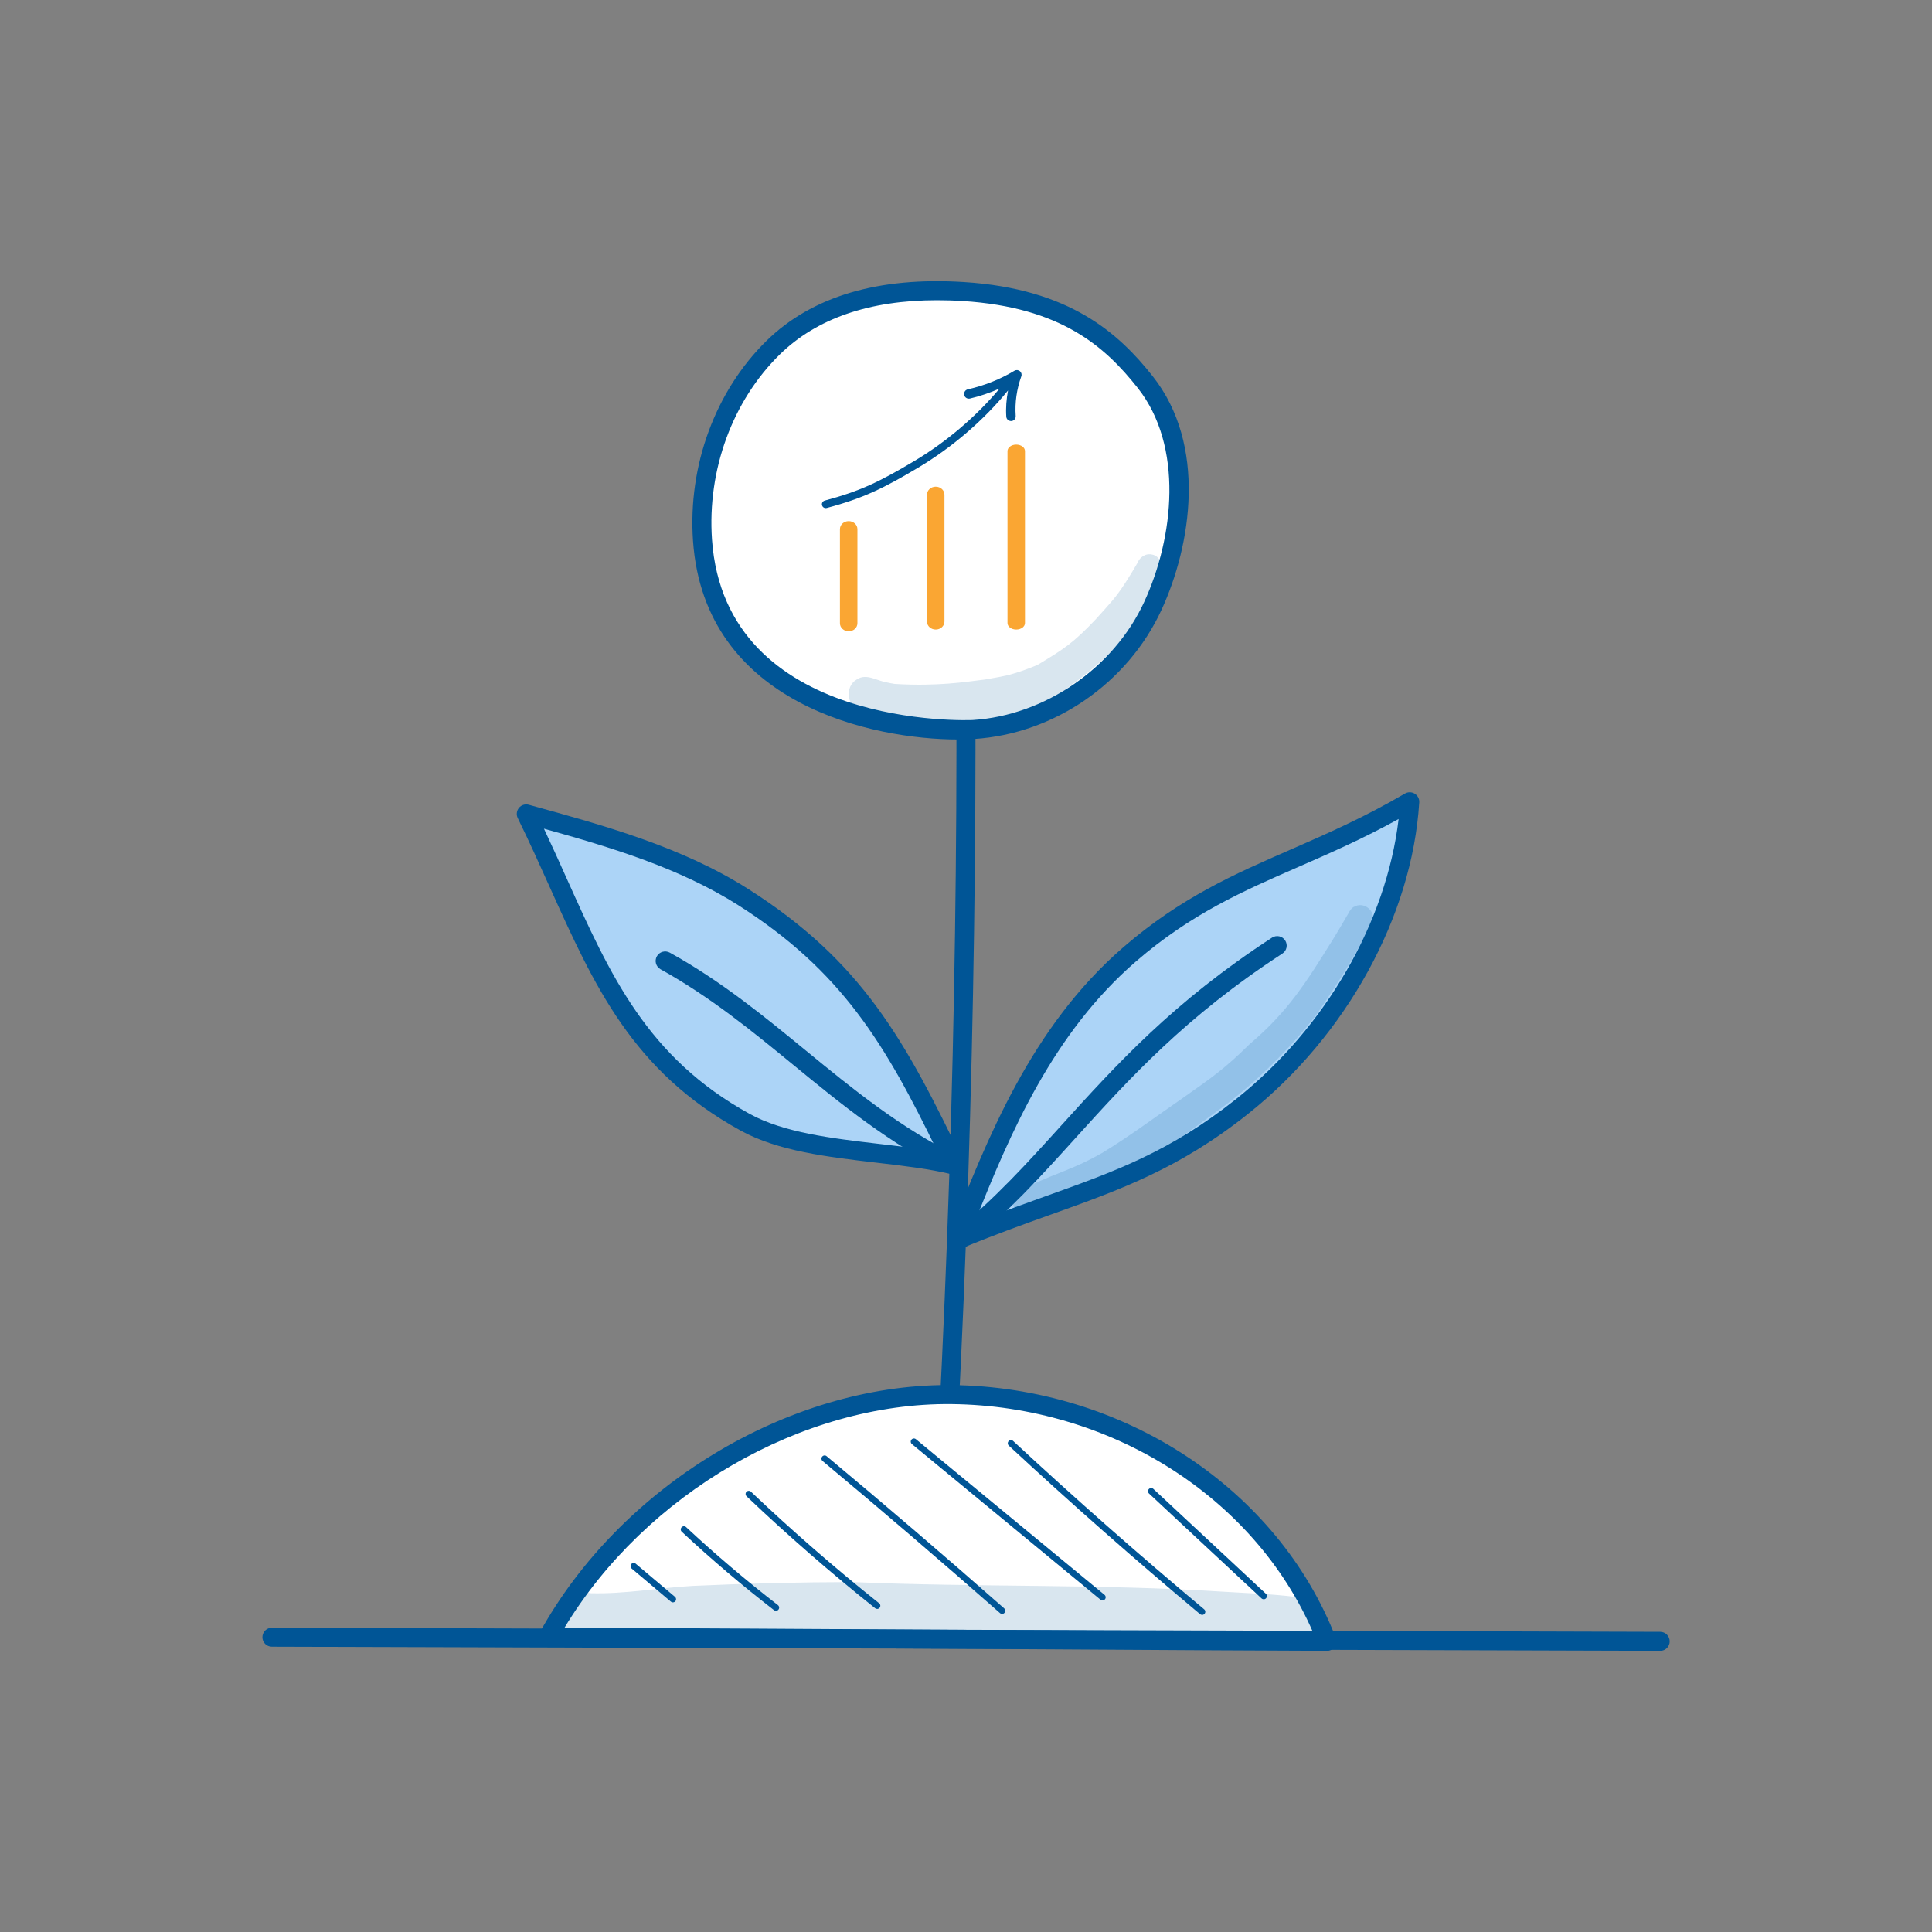 <?xml version="1.0" encoding="UTF-8"?> <svg xmlns="http://www.w3.org/2000/svg" id="Layer_1" width="400" height="400" viewBox="0 0 400 400"><rect x="0" y="0" width="400" height="400" fill="#808080" stroke="none"/><defs><style>.cls-1{fill:#fff;}.cls-2{opacity:.15;}.cls-3{fill:#faa633;}.cls-4{fill:#005596;}.cls-5{fill:#acd4f7;}</style></defs><path class="cls-4" d="m194.98,321.35s-.08,0-.12,0c-1.09-.07-1.91-1-1.85-2.08,4.04-66.93,5.65-134.84,4.79-201.86-.01-1.09.86-1.98,1.94-1.99h.03c1.08,0,1.95.87,1.97,1.94.86,67.11-.76,135.12-4.8,202.14-.06,1.05-.93,1.85-1.96,1.85Z"></path><path class="cls-5" d="m198.27,256.67c8.34-21.2,17.23-43.2,35.62-59.09,19.05-16.46,35.62-18.53,57.99-31.58-1.44,22.99-14.95,47.32-34.61,63-19.66,15.68-35.06,17.72-58.99,27.67Z"></path><path class="cls-4" d="m198.27,258.64c-.51,0-1-.19-1.38-.56-.56-.55-.74-1.39-.45-2.13,7.99-20.31,17.04-43.33,36.16-59.86,11.88-10.27,22.91-15.08,34.58-20.18,7.43-3.25,15.12-6.6,23.7-11.61.63-.37,1.4-.36,2.03.03.62.38.98,1.07.93,1.8-1.48,23.53-15.02,48.21-35.35,64.41-14.29,11.4-26.58,15.79-40.81,20.88-5.83,2.08-11.85,4.24-18.66,7.07-.24.1-.5.15-.75.15Zm91.3-89.07c-7.46,4.12-14.24,7.07-20.82,9.95-11.39,4.97-22.15,9.67-33.58,19.55-17.08,14.76-25.95,35.27-33.39,54.05,5.19-2.05,9.94-3.75,14.57-5.41,14.47-5.17,25.9-9.26,39.68-20.25,18.42-14.68,31.02-36.58,33.54-57.89Z"></path><path class="cls-5" d="m197.64,241.24c-13.23-3.23-31.68-2.47-43.38-8.9-26.84-14.76-32.57-37.93-45.31-63.83,15.65,4.3,31.6,8.73,44.96,17.24,22.41,14.26,31.2,29.33,43.72,55.49Z"></path><path class="cls-4" d="m197.64,243.21c-.16,0-.31-.02-.47-.06-4.72-1.15-10.08-1.78-15.77-2.44-9.99-1.17-20.33-2.38-28.09-6.65-22.35-12.29-30.3-29.96-39.5-50.41-2.08-4.63-4.23-9.41-6.62-14.27-.34-.69-.24-1.53.25-2.12.49-.6,1.29-.85,2.04-.64,15.61,4.29,31.75,8.73,45.5,17.48,23.46,14.93,32.44,31.23,44.44,56.3.33.69.23,1.5-.25,2.09-.38.47-.94.73-1.53.73Zm-85.03-71.65c1.68,3.56,3.26,7.06,4.79,10.48,8.91,19.81,16.61,36.92,37.81,48.58,7.09,3.9,17.03,5.06,26.65,6.19,4.29.5,8.41.98,12.27,1.69-10.87-22.42-19.82-37.43-41.27-51.08-12.05-7.66-26.25-11.96-40.25-15.85Z"></path><path class="cls-4" d="m197.64,243.21c-.29,0-.59-.06-.87-.2-12.56-6.18-22.67-14.46-32.44-22.47-8.49-6.96-17.27-14.16-27.57-19.86-.95-.53-1.3-1.72-.77-2.68.53-.95,1.72-1.29,2.68-.77,10.61,5.87,19.54,13.19,28.16,20.26,9.6,7.87,19.53,16.01,31.68,21.99.98.48,1.38,1.66.9,2.64-.34.7-1.04,1.1-1.77,1.1Z"></path><path class="cls-1" d="m199.47,60.37c-14.26-.9-29.06,1.5-39.38,11.6-10.32,10.1-15.66,25.21-14.65,39.86,2.51,36.19,44.36,39.95,56.1,39.21,15.57-.99,30.41-11.03,37.13-25.58,6.72-14.55,8.31-33.86-1.57-46.34-8.11-10.25-18.13-17.51-37.63-18.75Z"></path><path class="cls-4" d="m198.27,153.1c-17.16,0-52.42-7.05-54.79-41.14-1.08-15.54,4.62-31.02,15.23-41.41,9.39-9.19,23.15-13.28,40.89-12.15h0c21.91,1.39,32.03,10.63,39.05,19.49,11.26,14.23,8.02,34.96,1.82,48.39-7.01,15.18-22.23,25.66-38.79,26.72-1.03.07-2.17.1-3.4.1Zm-4.26-90.94c-13.99,0-24.92,3.76-32.54,11.21-9.8,9.59-15.06,23.91-14.06,38.32,2.74,39.53,53.5,37.42,54.01,37.38,14.9-.95,29.16-10.77,35.47-24.44,6.19-13.4,8.17-32.29-1.33-44.3-6.8-8.59-15.89-16.71-36.21-18-1.83-.12-3.61-.17-5.35-.17Z"></path><path class="cls-4" d="m198.88,258.49c-.57,0-1.14-.25-1.53-.73-.69-.84-.56-2.08.28-2.77,8.36-6.81,15.06-14.2,22.15-22.04,11.35-12.53,23.09-25.49,43.58-38.82.91-.59,2.13-.34,2.72.58.59.91.34,2.13-.58,2.72-20.06,13.06-31.63,25.82-42.81,38.17-7.2,7.95-14,15.45-22.59,22.45-.37.3-.8.44-1.24.44Z"></path><path class="cls-1" d="m113.46,338.96c15.98-28.94,49.91-50.6,83.55-50.23,33.64.37,65.74,20.22,77.73,51.08-13.82,0-138.72-.85-161.28-.85Z"></path><path class="cls-4" d="m274.74,341.78c-6.08,0-33.1-.16-64.39-.35-39.49-.24-84.24-.5-96.89-.5-.7,0-1.34-.37-1.7-.97-.35-.6-.36-1.34-.03-1.95,16.71-30.28,51.34-51.25,84.44-51.25.29,0,.57,0,.85,0,35.56.39,67.53,21.42,79.55,52.34.23.61.16,1.29-.21,1.83-.37.54-.98.86-1.63.86Zm-157.87-4.78c16,.04,57,.28,93.51.5,27.64.17,51.95.31,61.42.34-12.21-27.96-41.89-46.78-74.81-47.14-30.91-.32-63.36,18.55-80.12,46.3Z"></path><path class="cls-4" d="m343.71,341.78h0l-287.42-.85c-1.09,0-1.97-.89-1.96-1.97,0-1.08.88-1.96,1.97-1.96h0l287.43.85c1.09,0,1.96.89,1.96,1.98,0,1.08-.88,1.96-1.97,1.96Z"></path><path class="cls-4" d="m139.32,331.76c-.15,0-.3-.05-.42-.16l-8.12-6.85c-.28-.23-.31-.65-.08-.92.23-.28.65-.31.92-.08l8.12,6.85c.28.23.31.65.08.92-.13.15-.32.23-.5.23Z"></path><path class="cls-4" d="m160.65,333.5c-.14,0-.28-.04-.4-.14-6.59-5.09-13.01-10.55-19.1-16.23-.27-.25-.28-.66-.03-.93.25-.26.66-.28.93-.03,6.06,5.65,12.46,11.08,19.01,16.15.29.22.34.63.12.92-.13.17-.32.25-.52.25Z"></path><path class="cls-4" d="m181.61,333.11c-.14,0-.29-.05-.41-.14-9.17-7.3-18.13-15.1-26.63-23.18-.26-.25-.27-.67-.02-.93.25-.26.66-.27.93-.02,8.47,8.05,17.4,15.82,26.54,23.1.28.23.33.64.1.92-.13.16-.32.25-.51.25Z"></path><path class="cls-4" d="m207.47,334.13c-.15,0-.31-.05-.43-.16-12.07-10.63-24.42-21.22-36.73-31.48-.28-.23-.32-.65-.08-.92.23-.28.65-.32.92-.08,12.31,10.26,24.68,20.86,36.75,31.5.27.24.3.65.06.93-.13.15-.31.22-.49.22Z"></path><path class="cls-4" d="m228.27,331.35c-.15,0-.29-.05-.42-.15l-39.05-32.22c-.28-.23-.32-.64-.09-.92.23-.28.64-.32.92-.09l39.05,32.22c.28.23.32.64.09.92-.13.16-.32.24-.51.24Z"></path><path class="cls-4" d="m248.88,334.34c-.15,0-.3-.05-.42-.15-13.44-11.24-26.77-22.98-39.6-34.89-.27-.25-.28-.66-.03-.93.25-.27.66-.28.93-.03,12.82,11.9,26.12,23.62,39.55,34.85.28.23.32.65.08.92-.13.16-.32.24-.5.24Z"></path><path class="cls-4" d="m261.64,331.11c-.16,0-.32-.06-.45-.18l-23.3-21.71c-.27-.25-.28-.66-.03-.93.25-.26.66-.28.93-.03l23.3,21.71c.27.25.28.66.03.93-.13.14-.31.21-.48.21Z"></path><g class="cls-2"><path class="cls-4" d="m268.06,330.61c-4.86-.62-9.77-.75-14.65-1.06-25.58-1.64-51.22-.9-76.82-2-11.05.02-22.11.28-33.15.79-7.04.39-14.04,1.7-21.11,1.52-2.26-.42-3.79.69-4.43,2.16-.33.04-.66.13-.97.3-3.87,1.44-2.64,7.53,1.5,7.44,14.88-.16,29.76-.7,44.64-.97,4.7-.25,9.4.06,14.1,0,6.13-.29,12.27-.43,18.4-.59.75.05,1.42-.18,1.97-.57,1.03.07,2.06.13,3.09.18,14.21.53,28.46.32,42.66,1.04,7.24.41,14.49.87,21.74,1.05,2.08-.14,4.35.58,6.31-.28,1.72-.58,2.85-2.44,2.84-4.23-.74-5.03-3.9-4.44-6.12-4.77Z"></path></g><g class="cls-2"><path class="cls-4" d="m238.63,114.84c-1.35-.39-2.66.48-3.14,1.73-.78,1.36-1.6,2.68-2.44,4-2.14,3.29-3.08,4.19-6.25,7.71-4.53,4.75-6.31,5.97-11.94,9.35-.08.04-.15.07-.23.11-1.69.69-3.4,1.33-5.16,1.82-.85.33-4.34.92-5.54,1.13-.06,0-.13.02-.19.02-3.78.46-9.66,1.43-18.47.89-.06,0-.09-.01-.14-.02-.57-.09-1.14-.19-1.71-.34-1.98-.34-4.02-1.84-5.96-.61-2.7,1.46-2.14,5.87.86,6.59,6.89,2.57,9.9,2.43,15.72,2.99,4.26.44,8.56-.2,12.7-1.18,2.58-.63,5.09-1.49,7.5-2.59.86-.39-.26.1-.57.23,2.31-1,4.62-2.14,6.59-3.73-.13.15-.79.57-.68.54,3.91-2.79,7.78-5.72,11.09-9.22,2.95-3.32,5.22-7.19,7.3-11.1.84-1.68,1.68-3.37,2.38-5.11-.22.49-.28.65-.2.47.84-1.37.05-3.28-1.5-3.69Z"></path></g><g class="cls-2"><path class="cls-4" d="m280.35,187.72c-.55.3-.89.82-1.17,1.36-1,1.77-2.05,3.52-3.11,5.26-5.66,9.07-9.33,15.03-17.38,21.86-5.2,5.14-7.92,6.98-13.99,11.26-5.5,3.78-10.84,7.81-16.55,11.26-5.57,3.18-8.47,3.77-14.65,6.6-1.06.59-2.48.75-3.21,1.79-1.73,2,.47,5.29,3,4.48,5.02-2.28,11.02-4.06,17.43-7.39,8.07-4.37,15.44-9.88,22.83-15.29,6.91-5.22,13.41-11.76,18.79-18.54,4.37-6.37,8.74-13,11.86-20.05.41-2.04-2.09-3.67-3.84-2.57Z"></path></g><path class="cls-3" d="m193.73,130.34c-1,0-1.81-.74-1.81-1.66v-26.26c0-.92.81-1.66,1.81-1.66s1.81.74,1.81,1.66v26.26c0,.92-.81,1.66-1.81,1.66Z"></path><path class="cls-3" d="m175.71,130.7c-1,0-1.81-.74-1.81-1.66v-19.49c0-.92.81-1.66,1.81-1.66s1.81.74,1.81,1.66v19.49c0,.92-.81,1.66-1.81,1.66Z"></path><path class="cls-3" d="m210.4,130.34c-1,0-1.81-.6-1.81-1.34v-35.61c0-.74.81-1.34,1.81-1.34s1.81.6,1.81,1.34v35.61c0,.74-.81,1.34-1.81,1.34Z"></path><path class="cls-4" d="m211.15,76.84c-.32-.26-.77-.3-1.13-.08-2.94,1.77-6.19,3.07-9.65,3.85-.53.12-.86.64-.74,1.17.06.26.21.47.43.61.22.14.48.18.74.13,2.14-.49,4.18-1.22,6.15-2.07-4.81,5.75-11.01,11.05-17.65,15-7.28,4.33-11.18,6.22-18.55,8.19-.42.11-.67.55-.56.97.09.35.41.59.77.59l.21-.03c7.66-2.04,11.86-4.14,18.95-8.36,7.02-4.18,13.58-9.83,18.58-15.97-.33,1.79-.49,3.6-.36,5.43.03.51.46.91,1.04.91h0c.26-.02.5-.14.67-.33.17-.2.26-.45.24-.71-.19-2.79.2-5.55,1.16-8.22.14-.39.02-.82-.3-1.09Z"></path></svg> 
